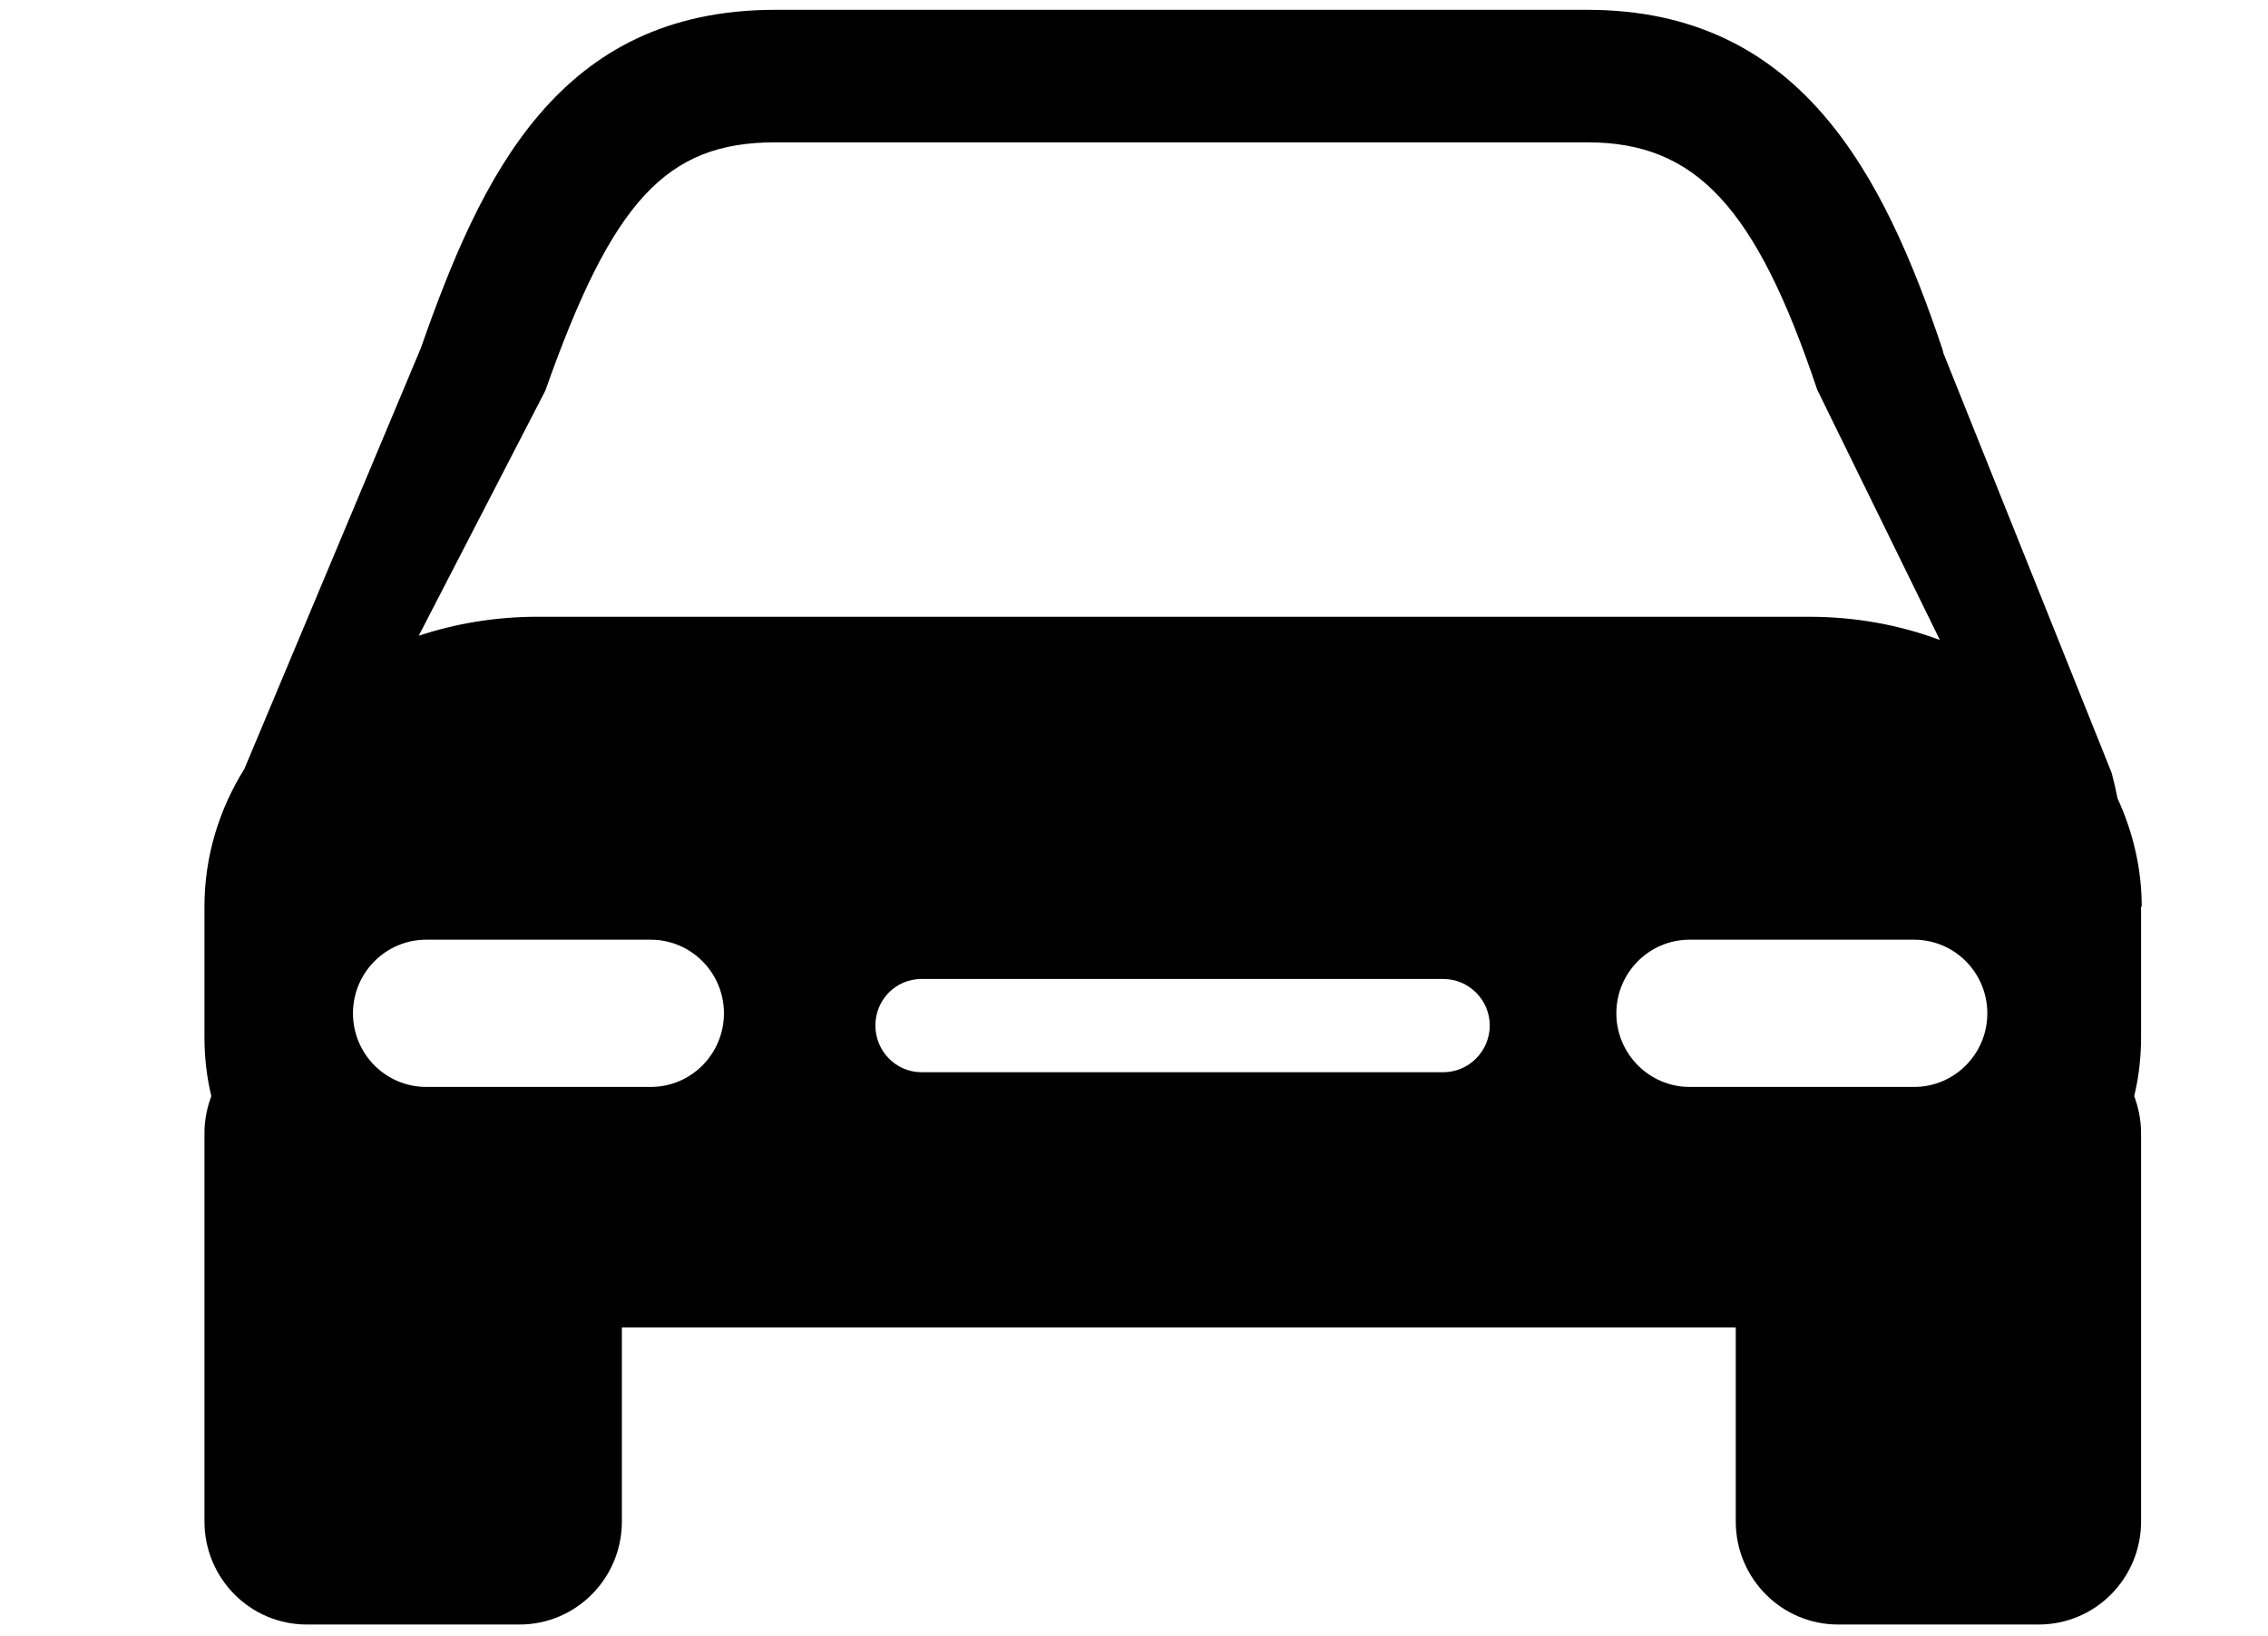 <?xml version="1.0" encoding="utf-8"?>
<!-- Generator: Adobe Illustrator 16.0.0, SVG Export Plug-In . SVG Version: 6.00 Build 0)  -->
<!DOCTYPE svg PUBLIC "-//W3C//DTD SVG 1.1//EN" "http://www.w3.org/Graphics/SVG/1.1/DTD/svg11.dtd">
<svg version="1.1" id="Camada_1" xmlns="http://www.w3.org/2000/svg" xmlns:xlink="http://www.w3.org/1999/xlink" x="0px" y="0px"
	 width="693.3px" height="500px" viewBox="0 0 693.3 500" enable-background="new 0 0 693.3 500" xml:space="preserve">
<path d="M654.7,277.1c0-11.7-2.7-22.9-7.4-33.1c-0.5-2.6-1.1-5.2-1.8-7.8l-51.4-128.2l-0.3-1.2C575.7,52.9,550.1,3,485.2,3H237
	c-66.5,0-90,51.1-108.4,103.5L74.7,235c-7.8,12.5-12.2,26.9-12.2,42.1V317c0,6.2,0.7,12.2,2.1,18c-1.3,3.5-2.1,7.3-2.1,11.3V465
	c0,17.4,14,31.5,31.3,31.5h65c17.3,0,31.3-14.1,31.3-31.5v-59.3h340.5V465c0,17.4,14,31.5,31.3,31.5h61.3
	c17.3,0,31.3-14.1,31.3-31.5V346.3c0-4-0.8-7.8-2.1-11.3c1.4-5.8,2.1-11.8,2.1-18V277.1L654.7,277.1z M166.7,119.4
	c20.5-58.1,37-75.9,70.3-75.9h248.3c33.1,0,51.5,19.8,70.2,75.6l37.5,76.5c-12.3-4.6-25.8-7.1-40-7.1H164.2c-12.8,0-25,2.1-36.2,5.8
	L166.7,119.4z M198.9,332.2h-68.6c-12.4,0-22.4-10.1-22.4-22.5c0-12.4,10-22.5,22.4-22.5h68.6c12.4,0,22.4,10.1,22.4,22.5
	C221.3,322.1,211.3,332.2,198.9,332.2z M441.2,327.7H281.7c-7.8,0-14.1-6.4-14.1-14.3c0-7.9,6.3-14.2,14.1-14.2h159.5
	c7.8,0,14.2,6.4,14.2,14.2C455.4,321.3,449,327.7,441.2,327.7z M585.1,332.2h-68.6c-12.3,0-22.4-10.1-22.4-22.5
	c0-12.4,10-22.5,22.4-22.5h68.6c12.4,0,22.4,10.1,22.4,22.5C607.5,322.1,597.5,332.2,585.1,332.2z"/>
</svg>
